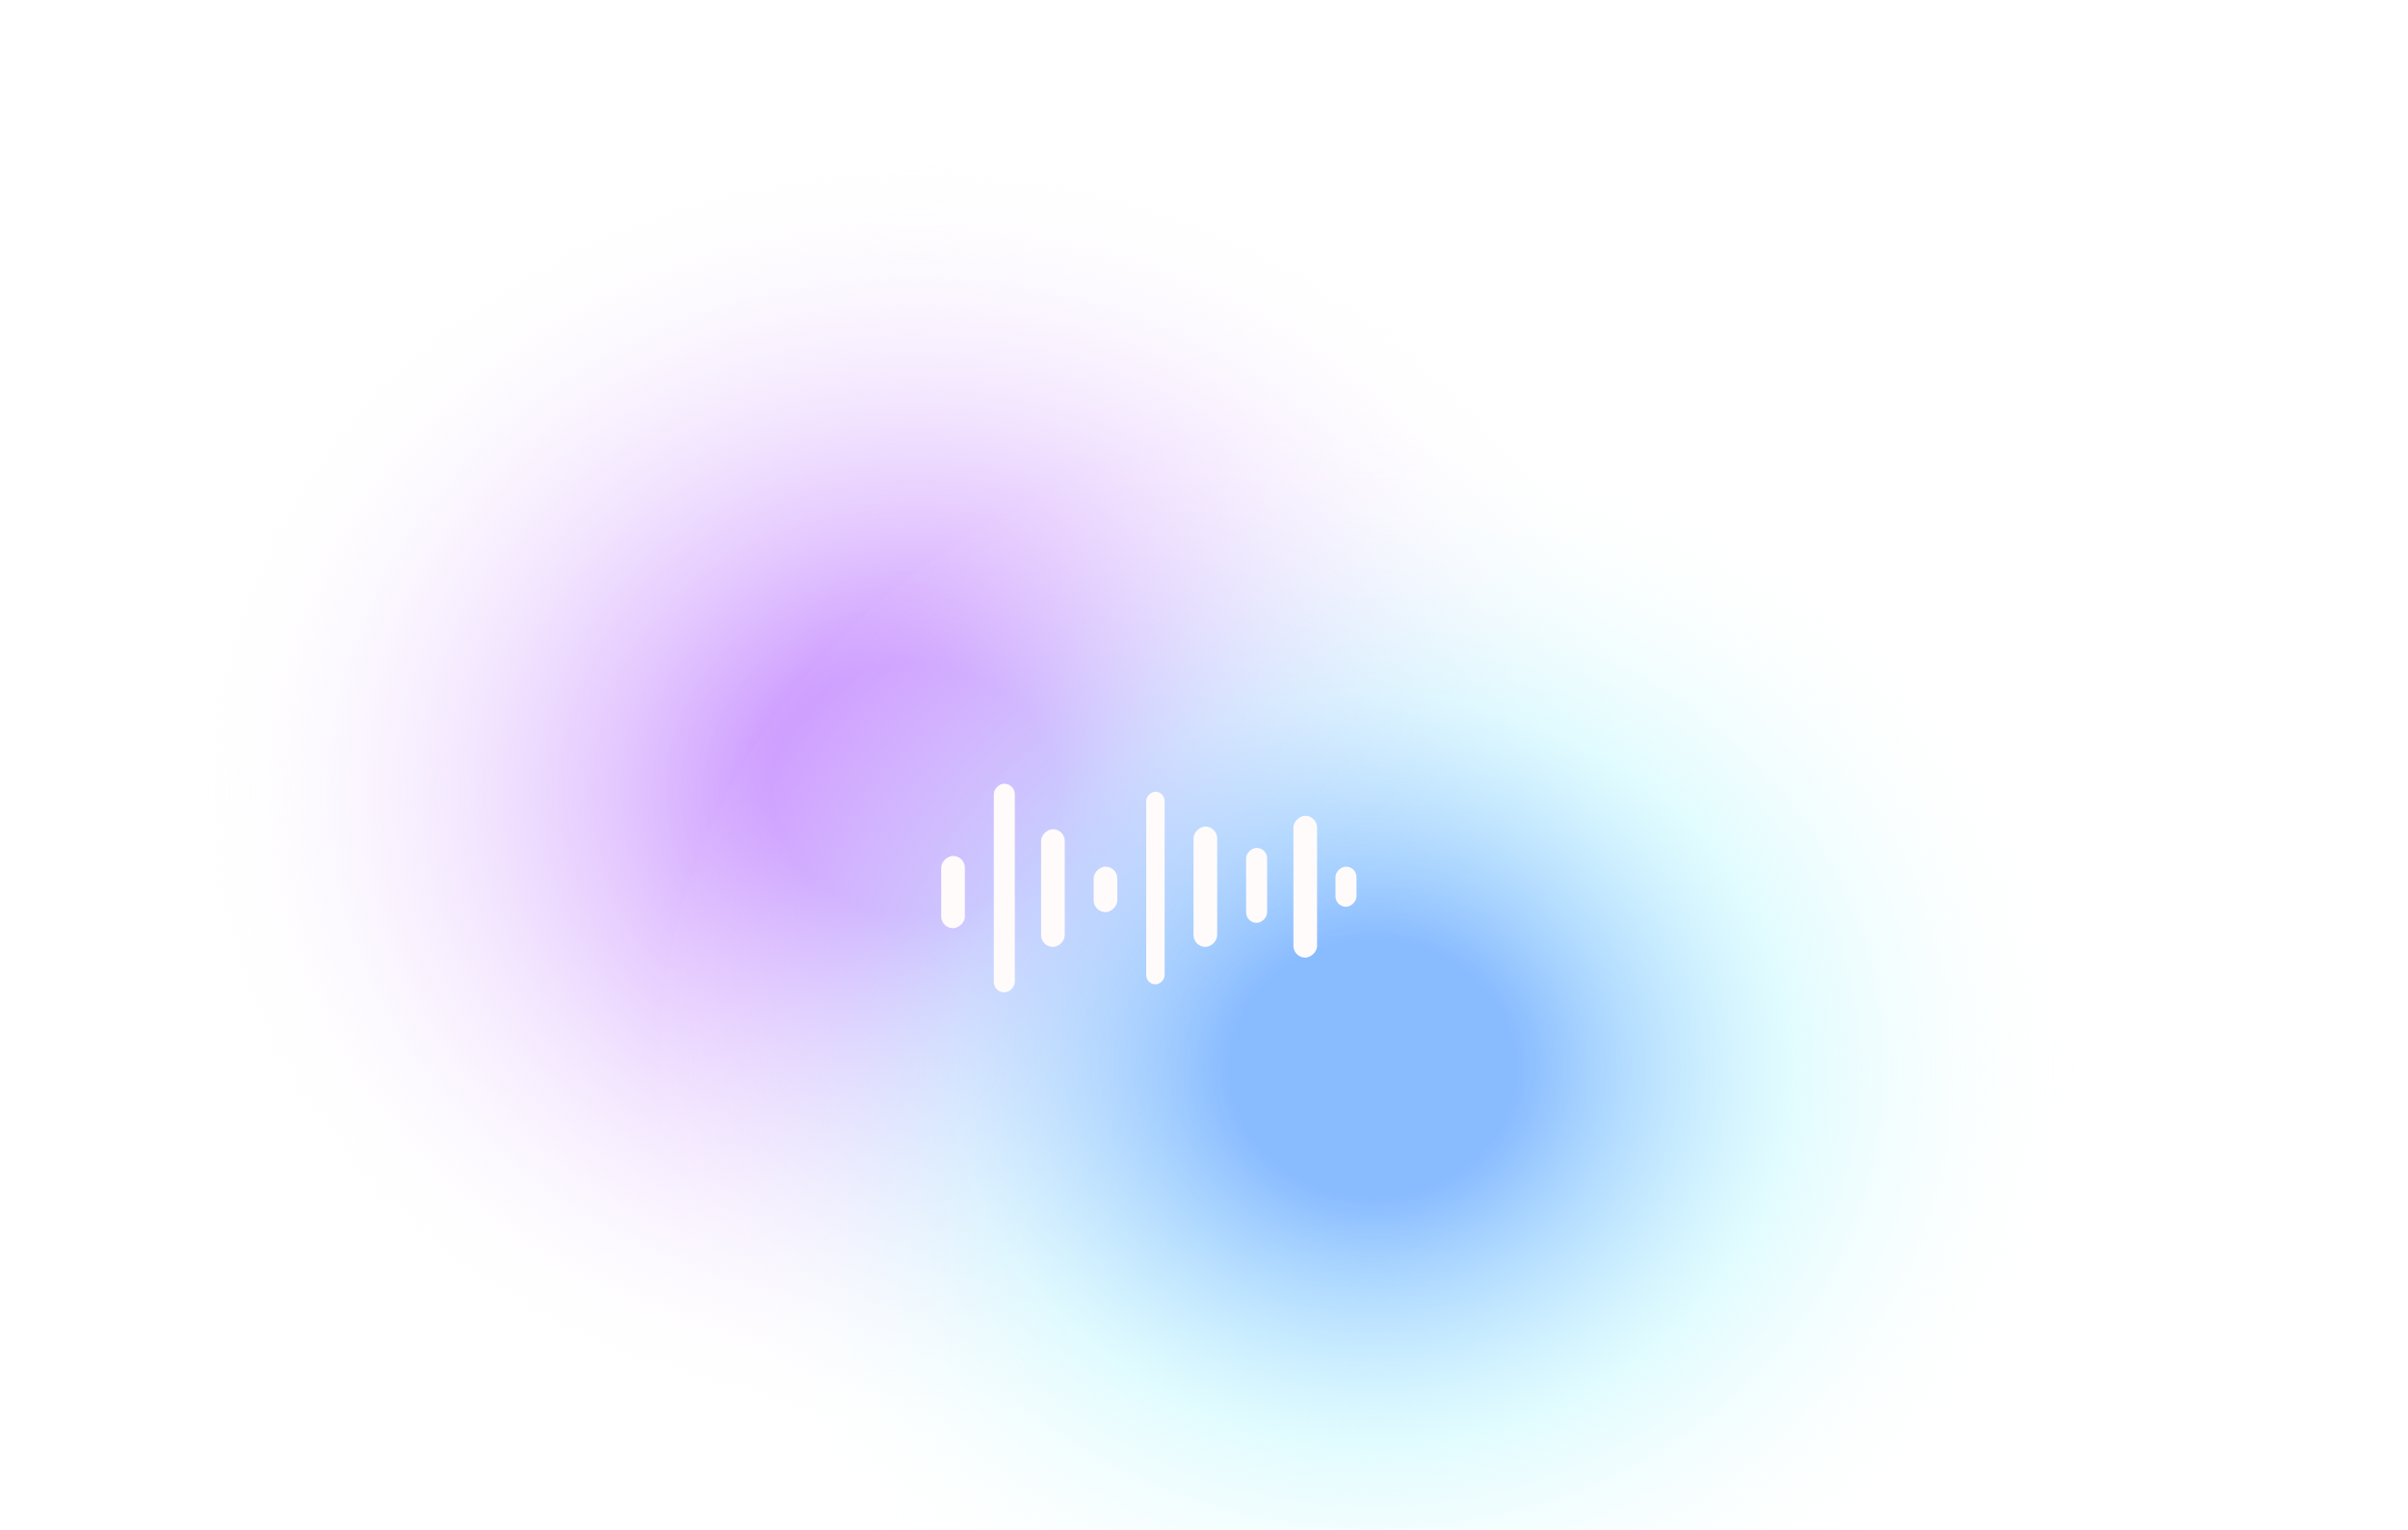 <svg width="1607" height="1021" viewBox="0 0 1607 1021" fill="none" xmlns="http://www.w3.org/2000/svg">
<g clip-path="url(#clip0_0_1)">
<rect width="1607" height="1021" fill="white" fill-opacity="0.05"/>
<g filter="url(#filter0_f_0_1)">
<ellipse cx="610.09" cy="527.333" rx="477.09" ry="420.333" fill="url(#paint0_radial_0_1)"/>
</g>
<g filter="url(#filter1_f_0_1)">
<ellipse cx="916.164" cy="712.958" rx="476.213" ry="431.042" fill="url(#paint1_radial_0_1)"/>
</g>
<g filter="url(#filter2_d_0_1)">
<rect x="666.218" y="662.089" width="139.219" height="14.032" rx="7.016" transform="rotate(-90 666.218 662.089)" fill="#FFFBFB"/>
</g>
<g filter="url(#filter3_d_0_1)">
<rect x="866.174" y="638.886" width="94.597" height="15.786" rx="7.893" transform="rotate(-90 866.174 638.886)" fill="#FFFBFB"/>
</g>
<g filter="url(#filter4_d_0_1)">
<rect x="697.79" y="631.747" width="78.534" height="15.786" rx="7.893" transform="rotate(-90 697.79 631.747)" fill="#FFFBFB"/>
</g>
<g filter="url(#filter5_d_0_1)">
<rect x="631.138" y="619.253" width="48.191" height="15.786" rx="7.893" transform="rotate(-90 631.138 619.253)" fill="#FFFBFB"/>
</g>
<g filter="url(#filter6_d_0_1)">
<rect x="894.239" y="604.974" width="26.773" height="14.032" rx="7.016" transform="rotate(-90 894.239 604.974)" fill="#FFFBFB"/>
</g>
<g filter="url(#filter7_d_0_1)">
<rect x="767.95" y="656.735" width="128.509" height="12.278" rx="6.139" transform="rotate(-90 767.95 656.735)" fill="#FFFBFB"/>
</g>
<g filter="url(#filter8_d_0_1)">
<rect x="799.522" y="631.747" width="80.318" height="15.786" rx="7.893" transform="rotate(-90 799.522 631.747)" fill="#FFFBFB"/>
</g>
<g filter="url(#filter9_d_0_1)">
<rect x="834.602" y="615.683" width="49.976" height="14.032" rx="7.016" transform="rotate(-90 834.602 615.683)" fill="#FFFBFB"/>
</g>
<g filter="url(#filter10_d_0_1)">
<rect x="732.87" y="608.544" width="30.343" height="15.786" rx="7.893" transform="rotate(-90 732.87 608.544)" fill="#FFFBFB"/>
</g>
</g>
<defs>
<filter id="filter0_f_0_1" x="82.9" y="56.9" width="1054.38" height="940.866" filterUnits="userSpaceOnUse" color-interpolation-filters="sRGB">
<feFlood flood-opacity="0" result="BackgroundImageFix"/>
<feBlend mode="normal" in="SourceGraphic" in2="BackgroundImageFix" result="shape"/>
<feGaussianBlur stdDeviation="25.05" result="effect1_foregroundBlur_0_1"/>
</filter>
<filter id="filter1_f_0_1" x="389.951" y="231.916" width="1052.43" height="962.084" filterUnits="userSpaceOnUse" color-interpolation-filters="sRGB">
<feFlood flood-opacity="0" result="BackgroundImageFix"/>
<feBlend mode="normal" in="SourceGraphic" in2="BackgroundImageFix" result="shape"/>
<feGaussianBlur stdDeviation="25" result="effect1_foregroundBlur_0_1"/>
</filter>
<filter id="filter2_d_0_1" x="659.218" y="518.871" width="22.032" height="147.219" filterUnits="userSpaceOnUse" color-interpolation-filters="sRGB">
<feFlood flood-opacity="0" result="BackgroundImageFix"/>
<feColorMatrix in="SourceAlpha" type="matrix" values="0 0 0 0 0 0 0 0 0 0 0 0 0 0 0 0 0 0 127 0" result="hardAlpha"/>
<feOffset dx="-3"/>
<feGaussianBlur stdDeviation="2"/>
<feComposite in2="hardAlpha" operator="out"/>
<feColorMatrix type="matrix" values="0 0 0 0 0 0 0 0 0 0 0 0 0 0 0 0 0 0 0.04 0"/>
<feBlend mode="normal" in2="BackgroundImageFix" result="effect1_dropShadow_0_1"/>
<feBlend mode="normal" in="SourceGraphic" in2="effect1_dropShadow_0_1" result="shape"/>
</filter>
<filter id="filter3_d_0_1" x="859.174" y="540.289" width="23.786" height="102.597" filterUnits="userSpaceOnUse" color-interpolation-filters="sRGB">
<feFlood flood-opacity="0" result="BackgroundImageFix"/>
<feColorMatrix in="SourceAlpha" type="matrix" values="0 0 0 0 0 0 0 0 0 0 0 0 0 0 0 0 0 0 127 0" result="hardAlpha"/>
<feOffset dx="-3"/>
<feGaussianBlur stdDeviation="2"/>
<feComposite in2="hardAlpha" operator="out"/>
<feColorMatrix type="matrix" values="0 0 0 0 0 0 0 0 0 0 0 0 0 0 0 0 0 0 0.04 0"/>
<feBlend mode="normal" in2="BackgroundImageFix" result="effect1_dropShadow_0_1"/>
<feBlend mode="normal" in="SourceGraphic" in2="effect1_dropShadow_0_1" result="shape"/>
</filter>
<filter id="filter4_d_0_1" x="690.79" y="549.213" width="23.786" height="86.534" filterUnits="userSpaceOnUse" color-interpolation-filters="sRGB">
<feFlood flood-opacity="0" result="BackgroundImageFix"/>
<feColorMatrix in="SourceAlpha" type="matrix" values="0 0 0 0 0 0 0 0 0 0 0 0 0 0 0 0 0 0 127 0" result="hardAlpha"/>
<feOffset dx="-3"/>
<feGaussianBlur stdDeviation="2"/>
<feComposite in2="hardAlpha" operator="out"/>
<feColorMatrix type="matrix" values="0 0 0 0 0 0 0 0 0 0 0 0 0 0 0 0 0 0 0.04 0"/>
<feBlend mode="normal" in2="BackgroundImageFix" result="effect1_dropShadow_0_1"/>
<feBlend mode="normal" in="SourceGraphic" in2="effect1_dropShadow_0_1" result="shape"/>
</filter>
<filter id="filter5_d_0_1" x="624.138" y="567.062" width="23.786" height="56.191" filterUnits="userSpaceOnUse" color-interpolation-filters="sRGB">
<feFlood flood-opacity="0" result="BackgroundImageFix"/>
<feColorMatrix in="SourceAlpha" type="matrix" values="0 0 0 0 0 0 0 0 0 0 0 0 0 0 0 0 0 0 127 0" result="hardAlpha"/>
<feOffset dx="-3"/>
<feGaussianBlur stdDeviation="2"/>
<feComposite in2="hardAlpha" operator="out"/>
<feColorMatrix type="matrix" values="0 0 0 0 0 0 0 0 0 0 0 0 0 0 0 0 0 0 0.04 0"/>
<feBlend mode="normal" in2="BackgroundImageFix" result="effect1_dropShadow_0_1"/>
<feBlend mode="normal" in="SourceGraphic" in2="effect1_dropShadow_0_1" result="shape"/>
</filter>
<filter id="filter6_d_0_1" x="887.239" y="574.201" width="22.032" height="34.773" filterUnits="userSpaceOnUse" color-interpolation-filters="sRGB">
<feFlood flood-opacity="0" result="BackgroundImageFix"/>
<feColorMatrix in="SourceAlpha" type="matrix" values="0 0 0 0 0 0 0 0 0 0 0 0 0 0 0 0 0 0 127 0" result="hardAlpha"/>
<feOffset dx="-3"/>
<feGaussianBlur stdDeviation="2"/>
<feComposite in2="hardAlpha" operator="out"/>
<feColorMatrix type="matrix" values="0 0 0 0 0 0 0 0 0 0 0 0 0 0 0 0 0 0 0.04 0"/>
<feBlend mode="normal" in2="BackgroundImageFix" result="effect1_dropShadow_0_1"/>
<feBlend mode="normal" in="SourceGraphic" in2="effect1_dropShadow_0_1" result="shape"/>
</filter>
<filter id="filter7_d_0_1" x="760.95" y="524.226" width="20.278" height="136.509" filterUnits="userSpaceOnUse" color-interpolation-filters="sRGB">
<feFlood flood-opacity="0" result="BackgroundImageFix"/>
<feColorMatrix in="SourceAlpha" type="matrix" values="0 0 0 0 0 0 0 0 0 0 0 0 0 0 0 0 0 0 127 0" result="hardAlpha"/>
<feOffset dx="-3"/>
<feGaussianBlur stdDeviation="2"/>
<feComposite in2="hardAlpha" operator="out"/>
<feColorMatrix type="matrix" values="0 0 0 0 0 0 0 0 0 0 0 0 0 0 0 0 0 0 0.04 0"/>
<feBlend mode="normal" in2="BackgroundImageFix" result="effect1_dropShadow_0_1"/>
<feBlend mode="normal" in="SourceGraphic" in2="effect1_dropShadow_0_1" result="shape"/>
</filter>
<filter id="filter8_d_0_1" x="792.522" y="547.429" width="23.786" height="88.318" filterUnits="userSpaceOnUse" color-interpolation-filters="sRGB">
<feFlood flood-opacity="0" result="BackgroundImageFix"/>
<feColorMatrix in="SourceAlpha" type="matrix" values="0 0 0 0 0 0 0 0 0 0 0 0 0 0 0 0 0 0 127 0" result="hardAlpha"/>
<feOffset dx="-3"/>
<feGaussianBlur stdDeviation="2"/>
<feComposite in2="hardAlpha" operator="out"/>
<feColorMatrix type="matrix" values="0 0 0 0 0 0 0 0 0 0 0 0 0 0 0 0 0 0 0.04 0"/>
<feBlend mode="normal" in2="BackgroundImageFix" result="effect1_dropShadow_0_1"/>
<feBlend mode="normal" in="SourceGraphic" in2="effect1_dropShadow_0_1" result="shape"/>
</filter>
<filter id="filter9_d_0_1" x="827.602" y="561.707" width="22.032" height="57.976" filterUnits="userSpaceOnUse" color-interpolation-filters="sRGB">
<feFlood flood-opacity="0" result="BackgroundImageFix"/>
<feColorMatrix in="SourceAlpha" type="matrix" values="0 0 0 0 0 0 0 0 0 0 0 0 0 0 0 0 0 0 127 0" result="hardAlpha"/>
<feOffset dx="-3"/>
<feGaussianBlur stdDeviation="2"/>
<feComposite in2="hardAlpha" operator="out"/>
<feColorMatrix type="matrix" values="0 0 0 0 0 0 0 0 0 0 0 0 0 0 0 0 0 0 0.04 0"/>
<feBlend mode="normal" in2="BackgroundImageFix" result="effect1_dropShadow_0_1"/>
<feBlend mode="normal" in="SourceGraphic" in2="effect1_dropShadow_0_1" result="shape"/>
</filter>
<filter id="filter10_d_0_1" x="725.87" y="574.201" width="23.786" height="38.343" filterUnits="userSpaceOnUse" color-interpolation-filters="sRGB">
<feFlood flood-opacity="0" result="BackgroundImageFix"/>
<feColorMatrix in="SourceAlpha" type="matrix" values="0 0 0 0 0 0 0 0 0 0 0 0 0 0 0 0 0 0 127 0" result="hardAlpha"/>
<feOffset dx="-3"/>
<feGaussianBlur stdDeviation="2"/>
<feComposite in2="hardAlpha" operator="out"/>
<feColorMatrix type="matrix" values="0 0 0 0 0 0 0 0 0 0 0 0 0 0 0 0 0 0 0.04 0"/>
<feBlend mode="normal" in2="BackgroundImageFix" result="effect1_dropShadow_0_1"/>
<feBlend mode="normal" in="SourceGraphic" in2="effect1_dropShadow_0_1" result="shape"/>
</filter>
<radialGradient id="paint0_radial_0_1" cx="0" cy="0" r="1" gradientUnits="userSpaceOnUse" gradientTransform="translate(610.09 527.333) rotate(90.133) scale(420.333 477.09)">
<stop offset="0.2" stop-color="#CC9AFF"/>
<stop offset="0.6" stop-color="#E6CBFE" stop-opacity="0.525"/>
<stop offset="1" stop-color="#FFFDFD" stop-opacity="0.05"/>
</radialGradient>
<radialGradient id="paint1_radial_0_1" cx="0" cy="0" r="1" gradientUnits="userSpaceOnUse" gradientTransform="translate(916.164 712.958) rotate(90.129) scale(431.042 476.213)">
<stop offset="0.2" stop-color="#89BBFF"/>
<stop offset="0.582" stop-color="#C5F9FE" stop-opacity="0.51"/>
<stop offset="1" stop-color="#FFFDFD" stop-opacity="0.02"/>
</radialGradient>
<clipPath id="clip0_0_1">
<rect width="1607" height="1021" fill="white"/>
</clipPath>
</defs>
</svg>
